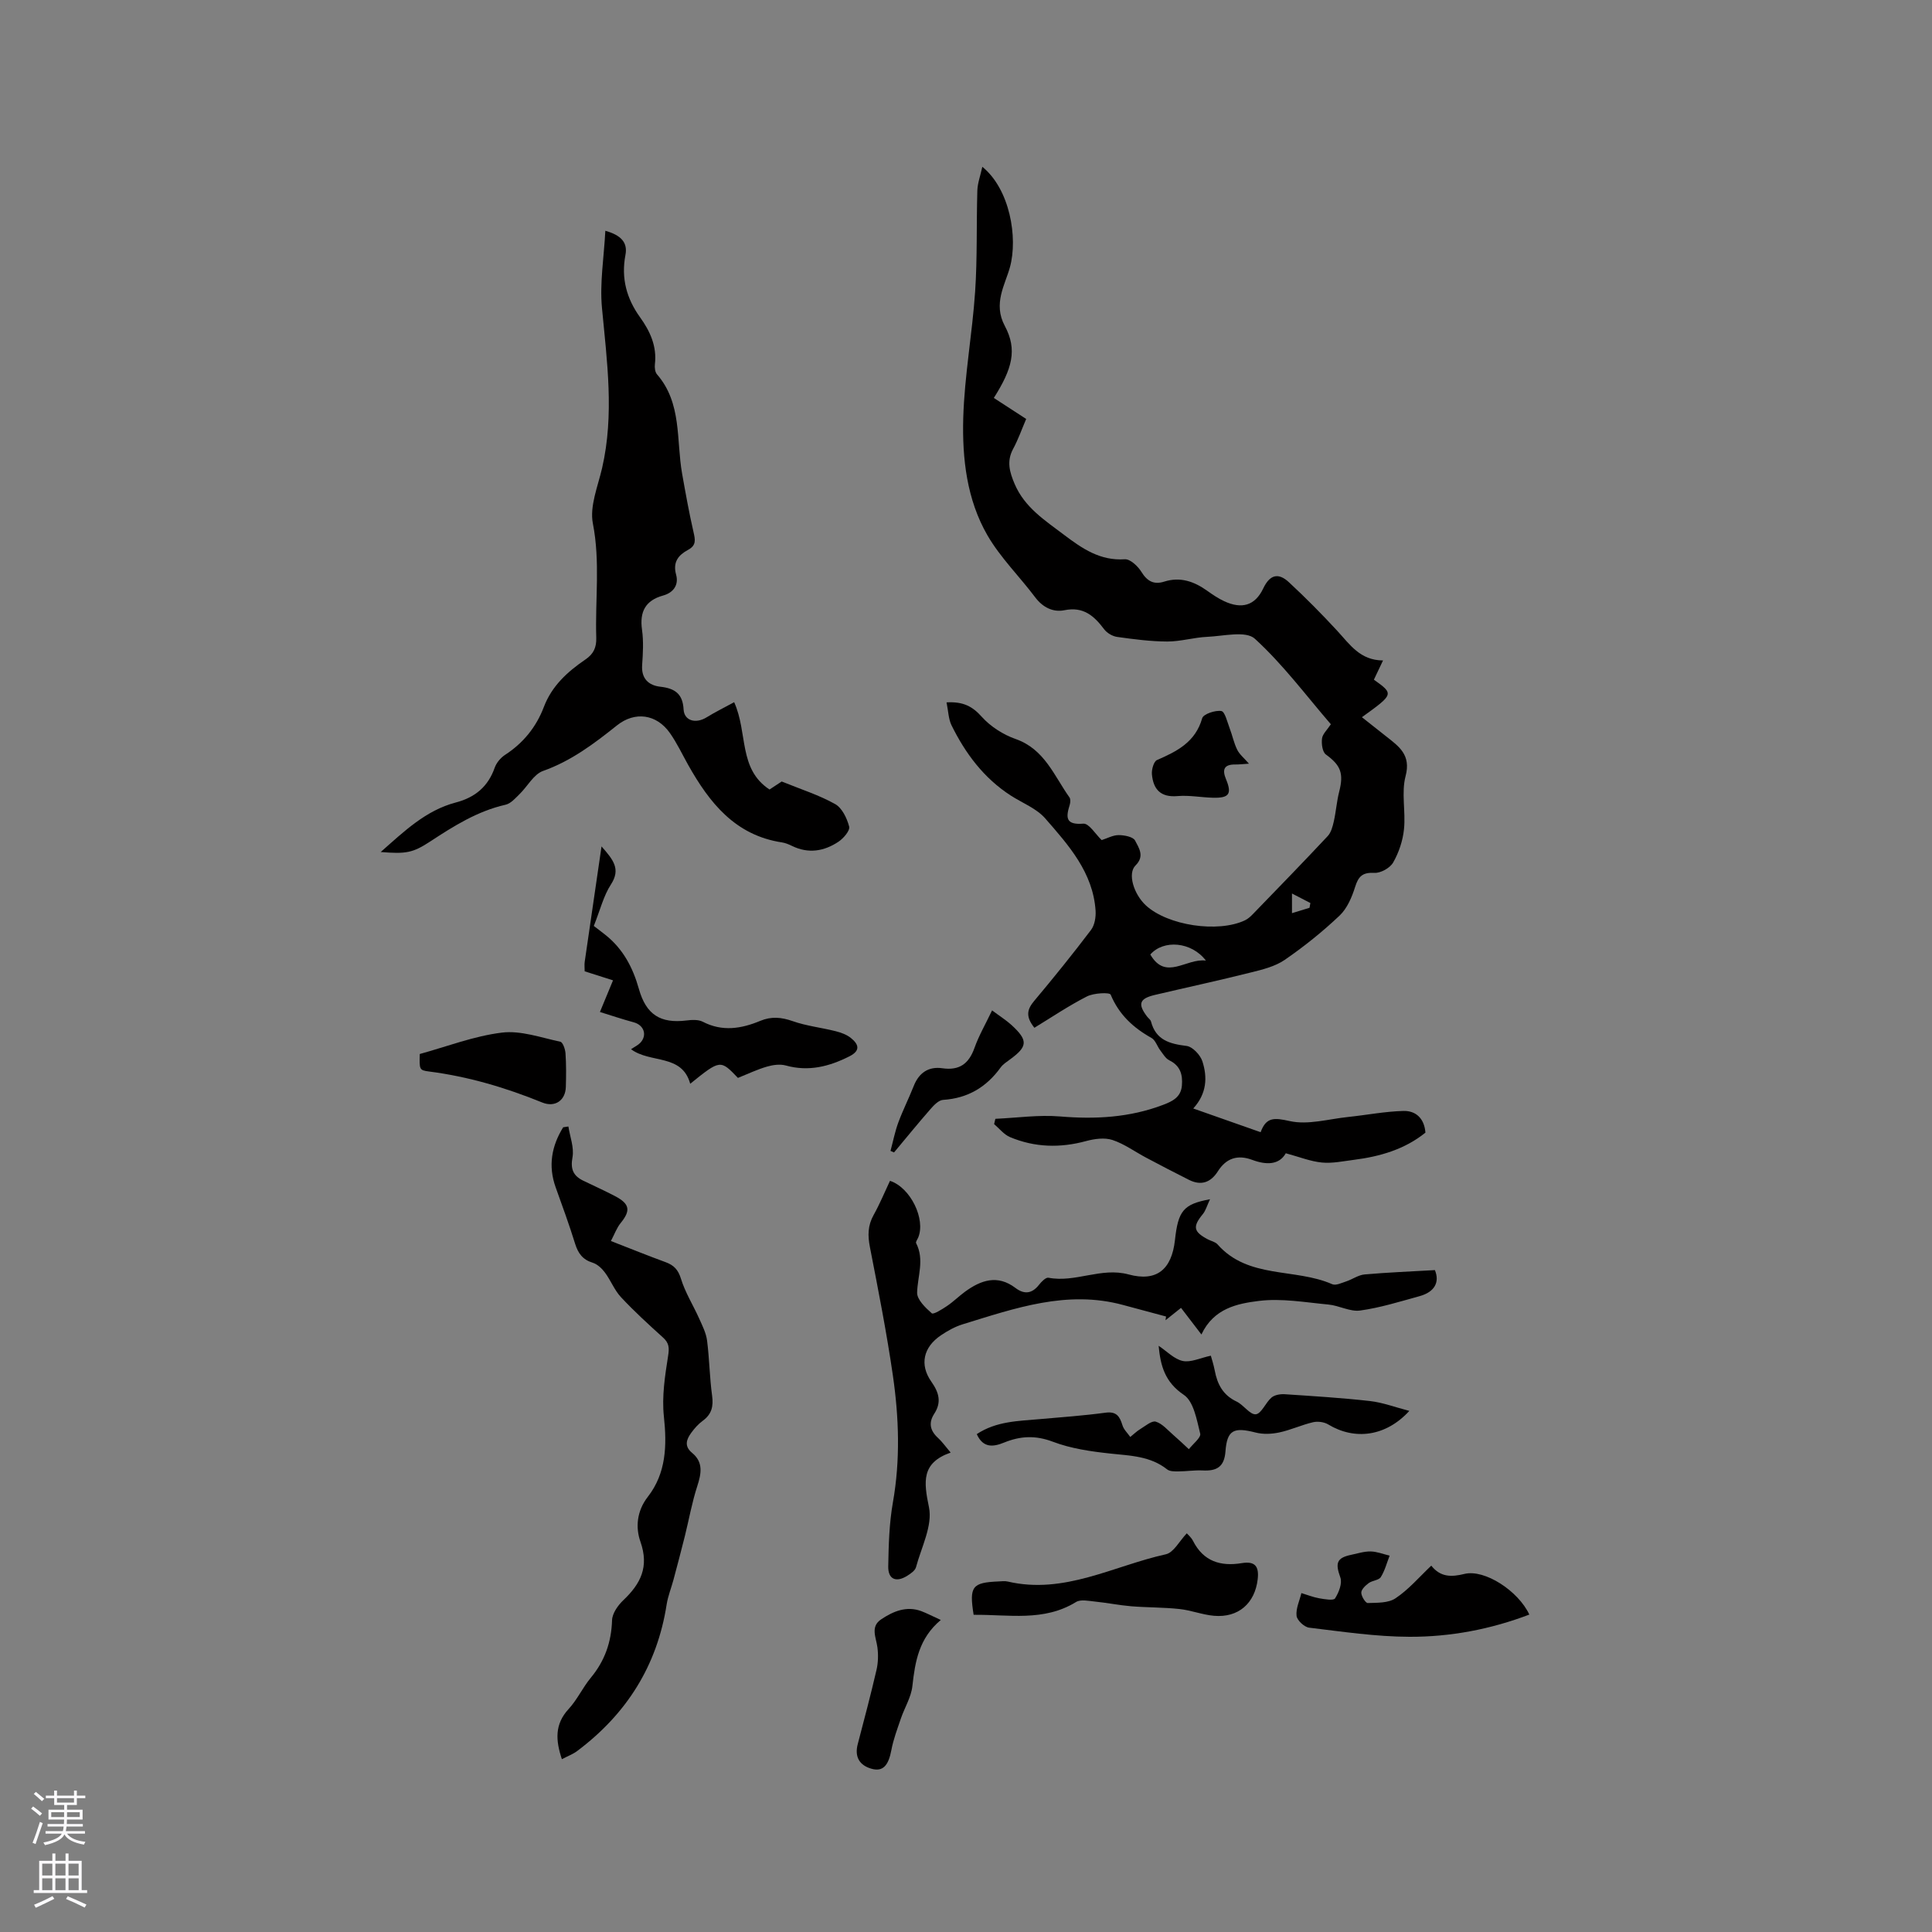 <svg enable-background="new 0 0 400 400" viewBox="0 0 400 400" xmlns="http://www.w3.org/2000/svg"><rect x="0" y="0" width="400" height="400" fill="#808080" stroke="none"/><g fill="#010000"><path d="m195.97 145.42c3.5-.2 5.39.86 7.29 2.98 1.82 2.03 4.44 3.7 7.03 4.61 5.98 2.1 7.94 7.6 11.13 12.08.25.35.2 1.05.06 1.52-.8 2.58-.93 4.22 2.81 3.92 1.18-.09 2.54 2.21 3.8 3.4 1.15-.36 2.33-1.03 3.51-1.03s3 .35 3.4 1.12c.76 1.49 2.06 3.23.1 5.16-1.69 1.66-.39 5.94 2.17 8.3 4.52 4.14 14.89 5.71 20.49 3.06.65-.31 1.21-.84 1.72-1.37 5.16-5.33 10.34-10.65 15.41-16.07.7-.75 1.02-1.97 1.26-3.03.46-2.04.6-4.16 1.12-6.18.97-3.81.29-5.46-2.76-7.68-.72-.52-.94-2.22-.8-3.31.12-.94 1.06-1.78 1.83-2.95-5.14-5.96-9.92-12.4-15.74-17.71-1.87-1.7-6.5-.54-9.85-.39-2.76.12-5.51.97-8.26.97-3.46-.01-6.94-.47-10.38-.95-.97-.13-2.11-.8-2.7-1.58-2.1-2.79-4.3-4.75-8.24-3.95-2.34.47-4.47-.58-6.05-2.68-3.24-4.31-7.18-8.18-9.86-12.79-4.3-7.42-5.26-15.95-5.03-24.32.25-8.74 1.87-17.43 2.46-26.17.47-6.96.25-13.97.46-20.95.05-1.53.63-3.05 1.03-4.9 5.72 4.65 7.39 14.68 5.72 20.78-1 3.66-3.54 7.54-1.07 12.16 2.65 4.95 1.53 8.92-2.27 14.92 2.19 1.42 4.38 2.85 6.7 4.35-.93 2.17-1.66 4.27-2.71 6.21-1.37 2.55-.73 4.78.32 7.25 2.08 4.87 6.25 7.52 10.21 10.52 3.78 2.85 7.47 5.41 12.59 5.07 1.12-.08 2.73 1.44 3.46 2.63 1.2 1.94 2.59 2.67 4.7 2 3.35-1.06 6.22-.03 8.93 1.91 1.12.8 2.28 1.58 3.51 2.15 3.62 1.68 6.37.92 8.07-2.65 1.39-2.93 3.17-3.28 5.31-1.29 3.47 3.22 6.81 6.59 10.02 10.07 2.59 2.8 4.71 6.11 9.47 6.13-.77 1.62-1.33 2.8-1.89 3.98 4.16 2.98 4.16 2.98-2.48 7.77 1.71 1.35 3.36 2.66 5.01 3.96 2.65 2.09 5.2 3.82 4.03 8.24-.91 3.45.05 7.34-.33 10.99-.24 2.37-1.06 4.82-2.24 6.89-.65 1.14-2.59 2.22-3.89 2.15-2.45-.13-3.3.71-3.99 2.91-.66 2.12-1.65 4.45-3.21 5.93-3.53 3.34-7.36 6.42-11.36 9.17-2.01 1.38-4.63 2.02-7.06 2.62-6.57 1.65-13.2 3.08-19.79 4.63-3.25.76-3.64 1.88-1.63 4.51.26.34.69.62.79.99 1 3.86 3.86 4.64 7.36 5.07 1.24.15 2.85 1.86 3.28 3.18 1.06 3.28.94 6.66-1.89 9.77 4.82 1.7 9.27 3.26 13.95 4.91 1.16-3.2 2.87-3 6.04-2.3 3.77.84 8.02-.43 12.05-.85 3.83-.4 7.64-1.15 11.47-1.25 2.53-.07 4.33 1.5 4.56 4.49-4.27 3.45-9.38 4.94-14.8 5.63-2.21.28-4.46.77-6.63.56-2.38-.23-4.69-1.17-7.48-1.92-1.37 2.43-4.03 2.46-6.95 1.37-3.01-1.12-5.38-.37-7.11 2.36-1.47 2.32-3.46 3.04-5.98 1.78-2.97-1.49-5.92-3.03-8.86-4.59-2.33-1.23-4.53-2.86-6.99-3.67-1.61-.53-3.68-.25-5.4.21-5.4 1.48-10.68 1.35-15.82-.81-1.25-.53-2.2-1.77-3.28-2.69.09-.36.17-.73.26-1.09 4.47-.2 8.98-.86 13.4-.49 7.31.61 14.38.23 21.27-2.38 1.95-.74 3.75-1.57 3.95-4.02.19-2.28-.33-4.1-2.6-5.22-.78-.38-1.31-1.32-1.88-2.07-.64-.84-.99-2.1-1.81-2.56-3.79-2.12-6.73-4.83-8.46-8.97-.21-.51-3.5-.35-4.91.37-3.79 1.93-7.33 4.33-10.88 6.49-1.96-2.44-1.42-3.92-.01-5.6 4.02-4.79 7.95-9.66 11.73-14.65.76-1 1.03-2.66.95-3.98-.53-7.93-5.58-13.56-10.43-19.12-1.8-2.06-4.7-3.17-7.1-4.71-5.61-3.61-9.44-8.75-12.33-14.63-.61-1.32-.64-2.95-1-4.68zm53.7 53.46c-2.99-3.93-8.77-4.39-11.51-1.26 3.2 5.53 7.41.72 11.51 1.26zm17.82-13.89v4.07c1.43-.44 2.53-.78 3.63-1.11.06-.33.12-.66.18-.99-1.18-.62-2.36-1.22-3.81-1.97z"/><path d="m159.32 163.46c1.12-.74 2.09-1.38 2.52-1.66 3.99 1.62 7.72 2.8 11.06 4.67 1.44.8 2.46 2.94 2.91 4.67.21.82-1.17 2.43-2.2 3.12-2.98 1.99-6.23 2.54-9.63.88-.66-.32-1.37-.62-2.09-.73-9.68-1.47-15-8.2-19.41-16.04-1.24-2.21-2.33-4.54-3.78-6.6-2.77-3.94-7.25-4.55-10.97-1.58-4.72 3.77-9.47 7.36-15.31 9.43-1.93.69-3.2 3.19-4.85 4.79-.87.85-1.82 1.96-2.9 2.2-5.82 1.32-10.72 4.41-15.6 7.61-3.59 2.35-4.98 2.61-10.25 2.18 4.86-4.28 9.31-8.61 15.54-10.25 3.97-1.04 6.68-3.26 8.06-7.2.36-1.02 1.22-2.05 2.13-2.65 3.78-2.45 6.47-5.77 8.05-9.93 1.66-4.38 4.91-7.31 8.62-9.84 1.64-1.12 2.29-2.44 2.23-4.49-.25-7.87.85-15.71-.7-23.65-.7-3.57 1.03-7.68 1.91-11.49 2.55-11.08 1.01-22.09-.03-33.17-.48-5.14.41-10.41.7-15.95 3.24.91 4.66 2.42 4.16 5.01-.91 4.79.22 9 3.02 12.89 2.08 2.89 3.52 6.01 3.08 9.73-.08.69.02 1.62.44 2.1 5.19 5.99 3.96 13.57 5.19 20.54.72 4.04 1.44 8.09 2.36 12.09.36 1.59.63 2.76-1.12 3.7-1.96 1.06-3.21 2.48-2.48 5.14.57 2.05-.48 3.71-2.7 4.32-3.65 1.01-4.88 3.35-4.36 7.07.34 2.39.2 4.88.03 7.3-.21 2.85 1.36 4.24 3.78 4.51 3 .34 4.63 1.47 4.8 4.7.13 2.36 2.52 3.02 4.76 1.64 1.8-1.11 3.7-2.04 5.71-3.14 2.87 6.38.83 13.81 7.32 18.08z"/><path d="m250.52 248.29c-.66 1.41-.91 2.38-1.49 3.08-2.14 2.6-1.96 3.65 1.09 5.25.66.34 1.51.5 1.96 1.02 6.36 7.21 16.05 4.85 23.74 8.24.74.33 1.95-.27 2.9-.58 1.29-.43 2.5-1.32 3.79-1.44 4.77-.42 9.56-.61 14.57-.9 1.03 2.5-.05 4.54-3.19 5.4-4.07 1.12-8.14 2.4-12.29 2.97-2.09.29-4.36-1.04-6.58-1.24-4.79-.45-9.68-1.33-14.37-.75-4.44.55-9.35 1.51-11.91 6.95-1.6-2.08-2.87-3.74-4.22-5.51-1.49 1.19-2.35 1.87-3.21 2.56.04-.26.07-.51.11-.77-2.97-.8-5.93-1.59-8.9-2.39-11.61-3.15-22.38.68-33.2 4-1.59.49-3.12 1.34-4.51 2.28-3.63 2.44-4.47 6.07-1.99 9.59 1.59 2.26 2.16 4.27.6 6.66-1.23 1.9-.84 3.52.81 5.02.84.77 1.51 1.74 2.59 3.01-6.07 2.14-5.59 5.99-4.49 11.31.79 3.8-1.57 8.28-2.68 12.42-.19.7-1.07 1.31-1.77 1.75-2.33 1.49-4.03.78-3.98-1.92.08-4.43.2-8.92.97-13.27 1.55-8.79 1.25-17.55-.01-26.26-1.29-8.89-3.03-17.72-4.75-26.55-.47-2.4-.46-4.48.76-6.66 1.28-2.29 2.28-4.73 3.39-7.08 4.26 1.38 7.43 7.96 5.84 11.75-.16.38-.55.9-.43 1.14 1.76 3.42.31 6.81.21 10.23-.05 1.45 1.71 3.14 3.03 4.3.35.31 2.15-.83 3.15-1.5 1.31-.88 2.45-2.02 3.73-2.96 3.3-2.41 6.73-3.6 10.44-.79 1.84 1.39 3.43 1.21 4.89-.65.5-.64 1.41-1.57 1.95-1.46 5.59 1.08 10.91-2.23 16.6-.68 5.79 1.57 8.91-1.01 9.59-7.1.66-6.06 1.73-7.46 7.26-8.47z"/><path d="m117.68 233.23c.33 2.13 1.21 4.36.85 6.36-.46 2.48.16 3.86 2.25 4.87 2.19 1.06 4.41 2.06 6.57 3.19 3.07 1.62 3.25 2.99 1.14 5.58-.81 1-1.26 2.3-2.01 3.71 4.06 1.58 7.67 3.04 11.33 4.38 1.71.63 2.6 1.55 3.18 3.44.87 2.85 2.52 5.45 3.75 8.2.67 1.49 1.45 3.02 1.65 4.59.49 3.78.52 7.62 1.04 11.39.31 2.23-.08 3.87-1.94 5.22-.92.67-1.72 1.58-2.4 2.52-.98 1.36-1.47 2.74.2 4.12 2.37 1.95 1.91 4.31 1.06 6.93-1.09 3.35-1.7 6.85-2.55 10.27-.76 3.03-1.55 6.05-2.36 9.06-.46 1.72-1.15 3.4-1.42 5.14-1.97 12.69-8.32 22.68-18.51 30.32-.9.68-2.01 1.08-3.18 1.7-1.29-3.88-1.53-7.22 1.4-10.39 1.78-1.93 2.91-4.44 4.59-6.47 2.89-3.49 4.26-7.37 4.4-11.91.04-1.42 1.22-3.09 2.34-4.15 3.59-3.41 5.37-6.9 3.53-12.12-1.02-2.91-.78-6.31 1.54-9.29 3.8-4.89 3.97-10.61 3.32-16.64-.44-4.1.22-8.37.87-12.5.27-1.69.22-2.68-1.05-3.83-2.99-2.7-5.97-5.42-8.71-8.36-1.36-1.46-2.11-3.48-3.32-5.1-.63-.85-1.57-1.73-2.54-2.03-2.07-.64-3.01-1.94-3.63-3.93-1.22-3.94-2.64-7.81-4.03-11.69-1.58-4.42-.85-8.53 1.56-12.42.35-.04.72-.1 1.08-.16z"/><path d="m250.69 280.68c.17.62.57 1.83.81 3.07.53 2.84 1.71 5.1 4.51 6.42 1.47.69 2.77 2.76 3.99 2.64 1.17-.12 2.02-2.41 3.25-3.46.65-.56 1.84-.75 2.75-.69 5.89.39 11.78.75 17.64 1.41 2.64.3 5.2 1.28 8.15 2.04-4.86 5.31-11.29 6.13-16.79 2.81-.85-.52-2.18-.69-3.16-.46-2.36.55-4.61 1.61-6.97 2.11-1.58.34-3.37.42-4.91.02-4.51-1.16-5.91-.55-6.24 3.9-.24 3.27-1.86 4.1-4.74 3.95-1.67-.08-3.35.19-5.03.2-.78 0-1.76.02-2.31-.42-3.47-2.75-7.57-2.83-11.7-3.27-4.04-.43-8.2-1.03-11.97-2.46-3.6-1.36-6.72-1.19-10.09.18-2.17.88-4.32 1.22-5.65-1.75 4.05-2.69 8.62-2.71 13.1-3.11 4.52-.4 9.06-.72 13.56-1.33 2.3-.31 2.95.81 3.51 2.63.27.88 1.06 1.6 1.61 2.4.69-.55 1.33-1.19 2.08-1.64 1.04-.63 2.37-1.79 3.21-1.53 1.37.42 2.47 1.77 3.65 2.78 1.09.94 2.13 1.94 3.19 2.92.84-1.09 2.55-2.4 2.35-3.22-.71-2.84-1.34-6.64-3.38-8.02-3.97-2.67-4.84-6.08-5.23-10.17 1.7 1.13 3.21 2.76 4.98 3.14 1.66.36 3.6-.61 5.83-1.09z"/><path d="m152.78 223.17c-3.64-3.81-3.64-3.81-9.88 1.21-1.71-6.25-8.23-4.16-12.25-7.15.76-.52 1.43-.82 1.9-1.31 1.51-1.59.78-3.69-1.34-4.26-2.37-.64-4.7-1.43-7-2.14 1.09-2.62 1.88-4.54 2.71-6.55-2.02-.64-3.91-1.25-5.87-1.87 0-.76-.08-1.38.01-1.98 1.12-7.74 2.25-15.48 3.48-23.88 2.43 2.78 4.03 4.68 1.94 7.89-1.51 2.32-2.19 5.18-3.54 8.58.44.34 1.45 1.09 2.43 1.87 3.63 2.89 5.66 6.74 6.9 11.15 1.5 5.35 4.46 7.21 9.85 6.55 1.11-.14 2.45-.22 3.38.26 4.05 2.1 7.98 1.45 11.9-.18 2.28-.95 4.36-.77 6.7.05 2.86 1.01 5.96 1.34 8.92 2.09 1.1.28 2.27.7 3.13 1.39 1.57 1.26 2.13 2.59-.28 3.81-4.2 2.12-8.45 3.21-13.17 1.9-1.2-.33-2.67-.13-3.9.23-1.99.57-3.91 1.49-6.02 2.34z"/><path d="m296.33 324.15c1.92 2.43 4.2 2.37 6.88 1.71 4.16-1.01 11.13 3.5 13.42 8.42-8 3.05-16.35 4.63-24.82 4.6-6.93-.02-13.86-1.06-20.77-1.89-1-.12-2.49-1.51-2.6-2.44-.17-1.52.62-3.14 1-4.72 1.23.37 2.44.86 3.69 1.08 1.11.19 2.96.52 3.28.02.78-1.23 1.53-3.13 1.09-4.34-1.06-2.94-.79-4.05 2.24-4.68 1.35-.28 2.71-.73 4.05-.7 1.31.03 2.61.56 3.92.87-.59 1.5-.99 3.11-1.83 4.44-.42.67-1.75.69-2.5 1.24-.67.49-1.53 1.3-1.54 1.97-.01.75.88 2.17 1.34 2.16 1.95-.06 4.28.02 5.76-.99 2.7-1.8 4.87-4.36 7.39-6.75z"/><path d="m201.58 334.33c-.94-5.89-.31-6.68 5.16-6.91.63-.03 1.3-.12 1.9.02 11.69 2.74 21.92-3.26 32.73-5.64 1.63-.36 2.82-2.75 4.34-4.34.18.21.9.8 1.29 1.56 2.15 4.26 5.72 5.33 10.09 4.61 2.78-.46 3.61.69 3.3 3.35-.58 4.96-3.99 8-9.06 7.55-2.4-.21-4.74-1.15-7.14-1.4-3.31-.36-6.67-.3-9.99-.57-2.5-.21-4.97-.72-7.47-.97-1.32-.13-2.98-.51-3.95.09-6.68 4.11-13.92 2.57-21.2 2.65z"/><path d="m86.91 218.22c5.61-1.54 11.22-3.72 17.01-4.43 3.91-.48 8.08 1.04 12.09 1.89.52.11 1.01 1.54 1.07 2.38.16 2.32.14 4.65.07 6.98-.08 2.79-2.23 4.3-4.89 3.22-7.57-3.08-15.32-5.38-23.45-6.42-2.01-.26-1.99-.43-1.9-3.62z"/><path d="m194.78 335.4c-4.54 3.8-5.32 8.62-5.88 13.68-.25 2.3-1.61 4.46-2.38 6.71-.73 2.16-1.56 4.32-1.97 6.54-.6 3.19-1.74 4.56-4.15 3.86-2.46-.71-3.51-2.46-2.81-5.1 1.34-5.1 2.69-10.21 3.88-15.35.35-1.5.39-3.14.19-4.67-.27-2.06-1.51-4.28.77-5.8 2.49-1.66 5.24-2.85 8.35-1.69 1.17.45 2.29 1.04 4 1.82z"/><path d="m184.37 238.28c.53-1.96.91-3.96 1.61-5.86.95-2.57 2.19-5.03 3.2-7.58 1.08-2.74 3.07-4.08 5.92-3.67 3.55.51 5.49-.94 6.66-4.22.9-2.54 2.28-4.91 3.64-7.76 1.55 1.16 2.87 1.99 4.01 3.02 3.48 3.19 3.39 4.45-.32 7.15-.68.5-1.43.98-1.92 1.65-2.95 4.08-6.8 6.38-11.92 6.71-.94.06-1.95 1.15-2.67 1.98-2.55 2.92-5 5.93-7.48 8.9-.25-.11-.49-.22-.73-.32z"/><path d="m258.58 158.11c-1.25.08-2.05.18-2.85.17-2.33-.02-2.72 1.06-1.9 3.04 1.27 3.07.66 3.94-2.77 3.84-2.43-.07-4.88-.55-7.27-.34-3.52.31-5.03-1.43-5.3-4.53-.08-.97.38-2.64 1.05-2.93 4.16-1.81 7.96-3.72 9.36-8.66.25-.87 2.7-1.69 3.96-1.49.75.12 1.23 2.27 1.72 3.55.57 1.47.87 3.06 1.57 4.46.47.97 1.41 1.71 2.43 2.89z"/></g><path d="m6.44 374.46.42-.45c.65.47 1.27.95 1.85 1.44l-.45.49c-.65-.56-1.25-1.06-1.82-1.48m.93 7.33-.63-.26c.55-1.36 1.05-2.8 1.52-4.33.19.1.38.19.59.27-.46 1.29-.95 2.73-1.48 4.32m-.38-10.38.44-.42c.43.34 1.01.82 1.74 1.44l-.49.49c-.53-.51-1.09-1.01-1.69-1.51m2.5.35h1.72v-1.04h.59v1.04h3.52v-1.04h.59v1.04h1.75v.53h-1.75v1.42h-2.03v.97h3.22v2.03h-3.24c0 .35-.01.66-.03.93h3.32v.53h-3.37c-.03.27-.08.58-.15.94h3.96v.53h-3.71c.67.92 1.93 1.48 3.79 1.68-.13.24-.23.44-.29.59-2.13-.38-3.48-1.08-4.04-2.12-.43.97-1.77 1.72-4.03 2.23-.09-.19-.2-.37-.33-.55 2.1-.42 3.37-1.03 3.81-1.83h-3.36v-.53h3.58c.08-.29.13-.61.16-.94h-3.33v-.53h3.39c.02-.27.04-.58.04-.93h-3.23v-2.03h3.25v-.97h-2.07v-1.42h-1.73zm1.12 3.44v1h2.65c.01-.3.02-.44.01-.4v-.25-.35zm1.19-2h3.52v-.91h-3.52zm4.71 2h-2.63v.59c0 .15-.01.28-.01.4h2.64z" fill="#fbfafc"/><path d="m13.56 383.74h.63v1.52h2.72v6.07h1.13v.6h-11.06v-.6h1.13v-6.07h2.73v-1.52h.63v1.52h2.1v-1.52zm-2.69 8.83.38.56c-1.24.63-2.53 1.25-3.85 1.85-.1-.21-.21-.42-.34-.63 1.36-.55 2.63-1.15 3.81-1.78m-2.13-4.27h2.1v-2.45h-2.1zm0 3.04h2.1v-2.46h-2.1zm2.72-3.04h2.1v-2.45h-2.1zm0 3.04h2.1v-2.46h-2.1zm6.07 3.6c-1.41-.71-2.7-1.3-3.86-1.78l.35-.56c1.45.62 2.75 1.19 3.88 1.72zm-1.25-9.09h-2.1v2.45h2.1zm-2.09 5.49h2.1v-2.46h-2.1z" fill="#fbfafc"/></svg>